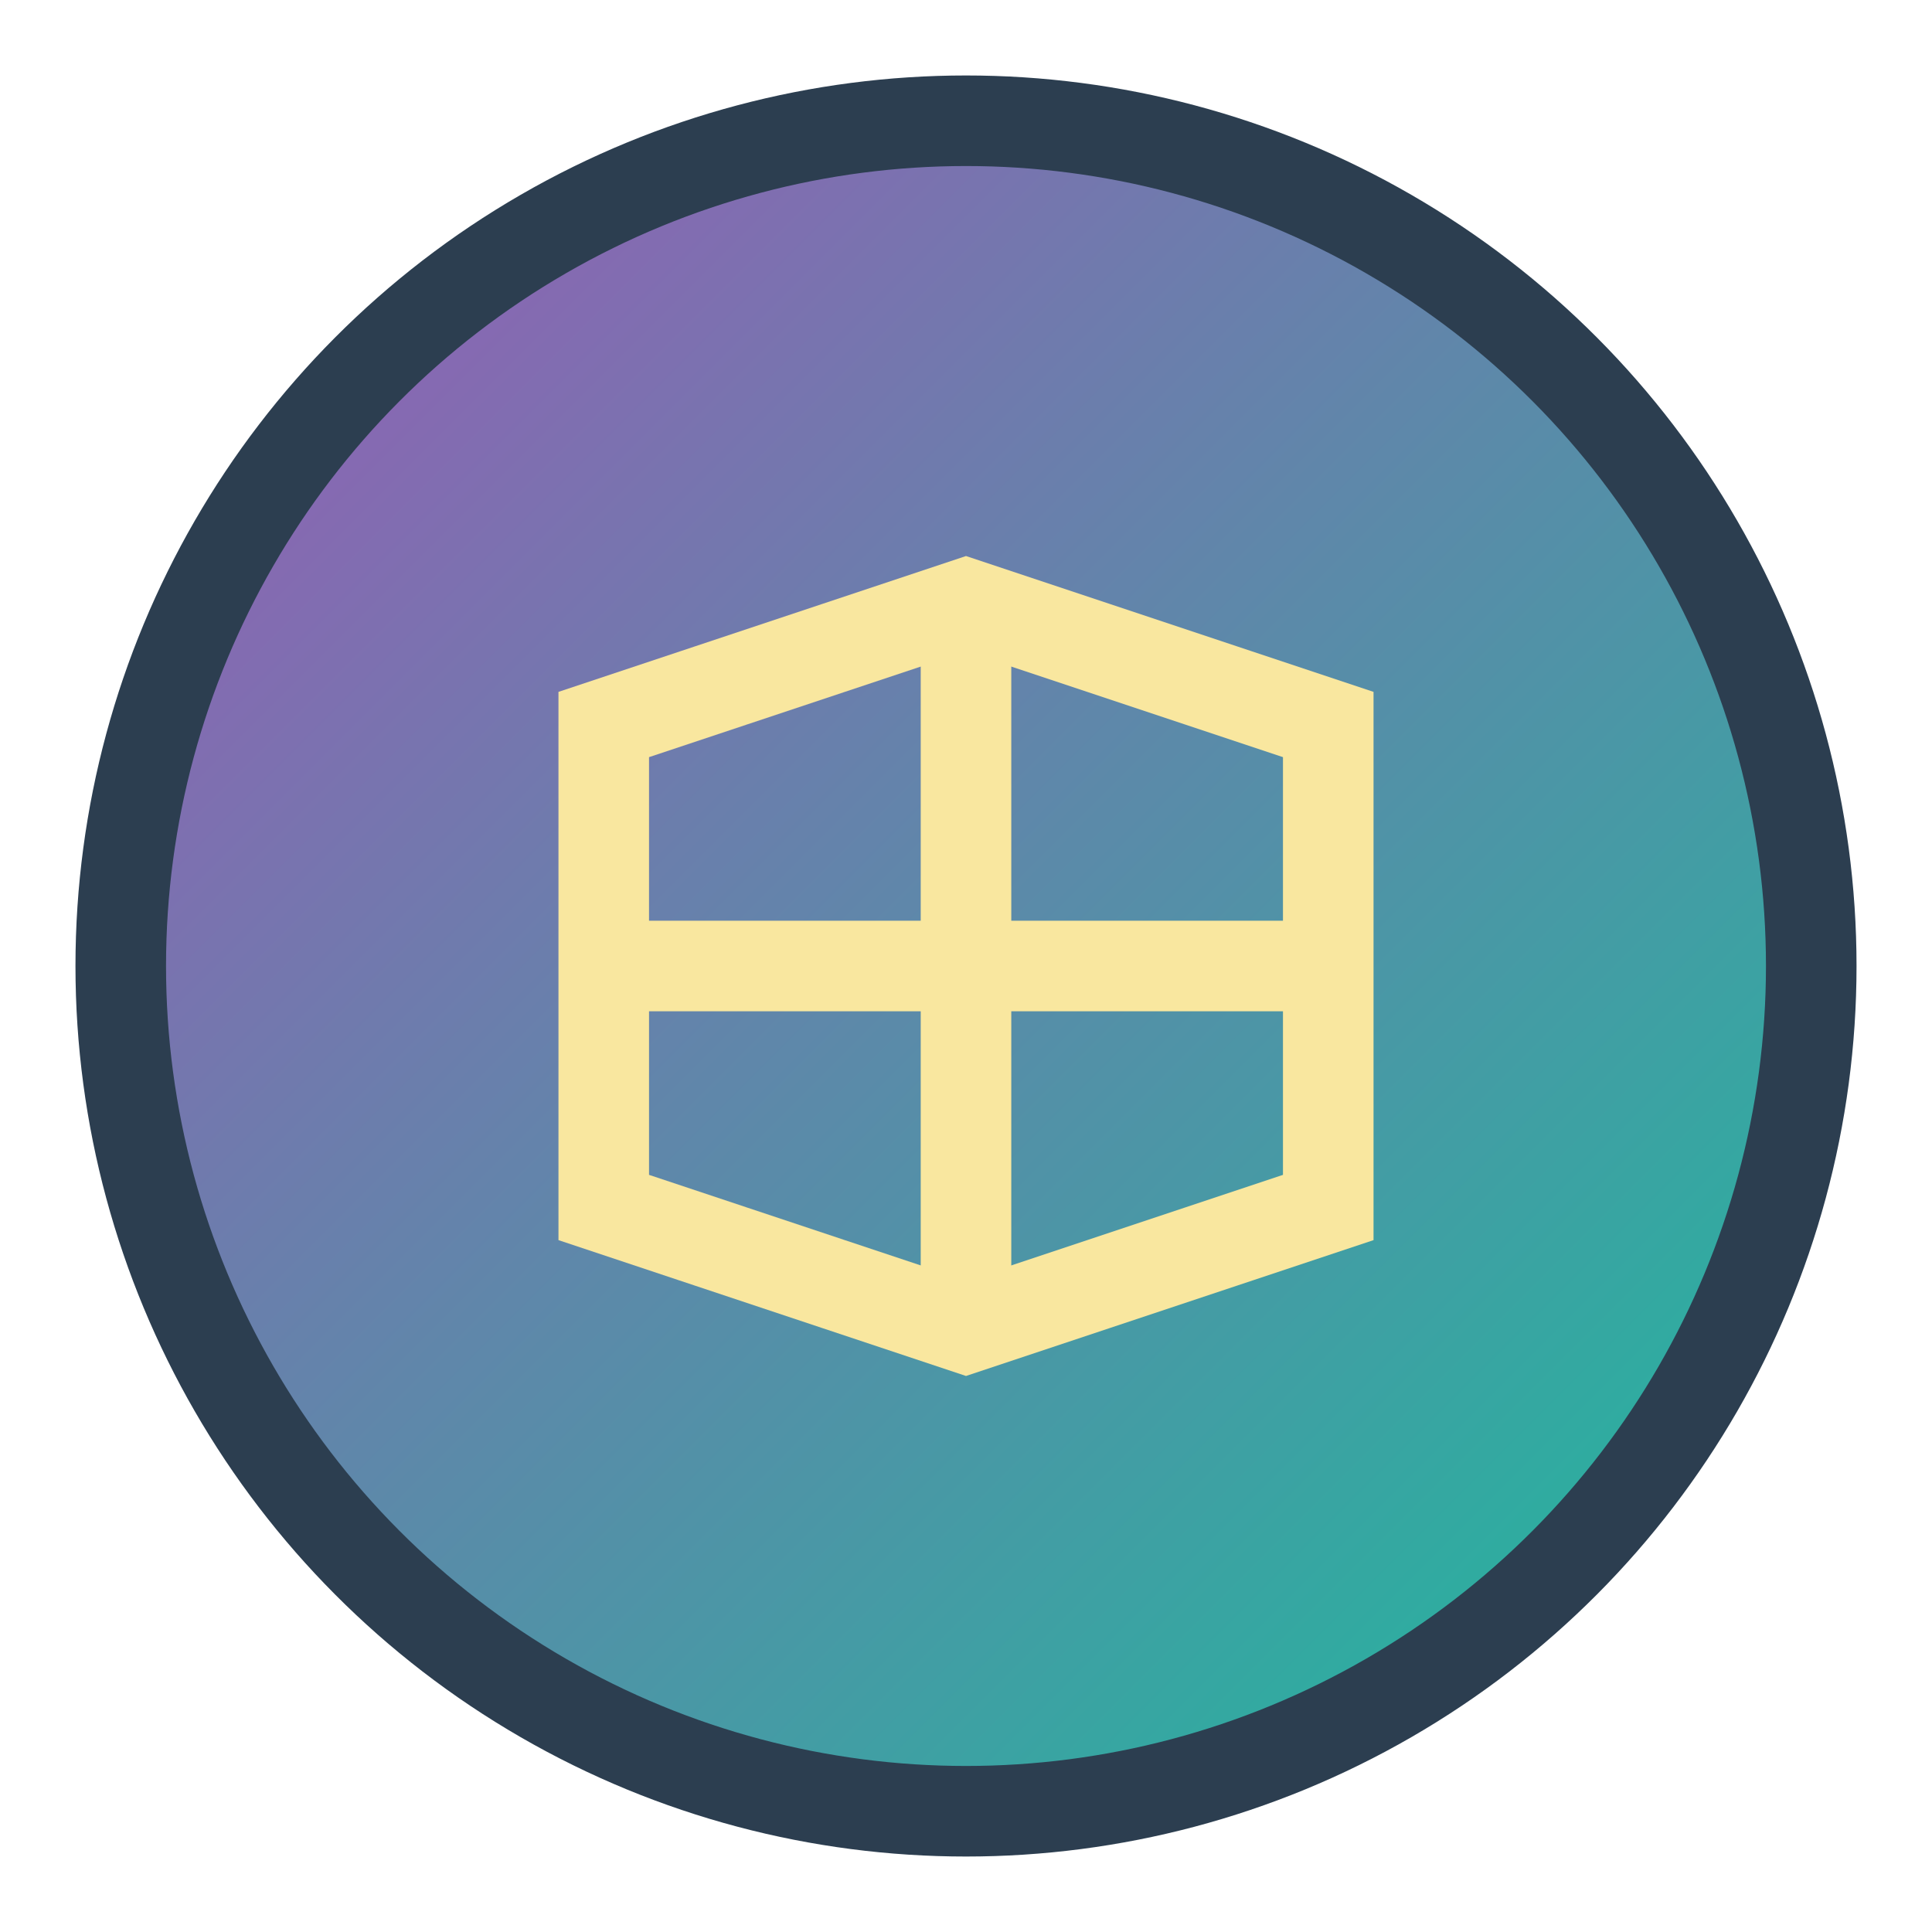 <svg xmlns="http://www.w3.org/2000/svg" width="32" height="32" viewBox="0 0 32 32">
  <defs>
    <linearGradient id="grad" x1="0%" y1="0%" x2="100%" y2="100%">
      <stop offset="0%" style="stop-color:#9b59b6;stop-opacity:1" />
      <stop offset="100%" style="stop-color:#1abc9c;stop-opacity:1" />
    </linearGradient>
  </defs>
  <circle cx="16" cy="16" r="14" fill="url(#grad)" stroke="#2c3e50" stroke-width="1.5" />
  <path d="M10 12L16 10L22 12L22 20L16 22L10 20Z" fill="none" stroke="#f9e79f" stroke-width="1.5" />
  <path d="M16 10L16 22" fill="none" stroke="#f9e79f" stroke-width="1.5" />
  <path d="M10 16L22 16" fill="none" stroke="#f9e79f" stroke-width="1.5" />
</svg> 